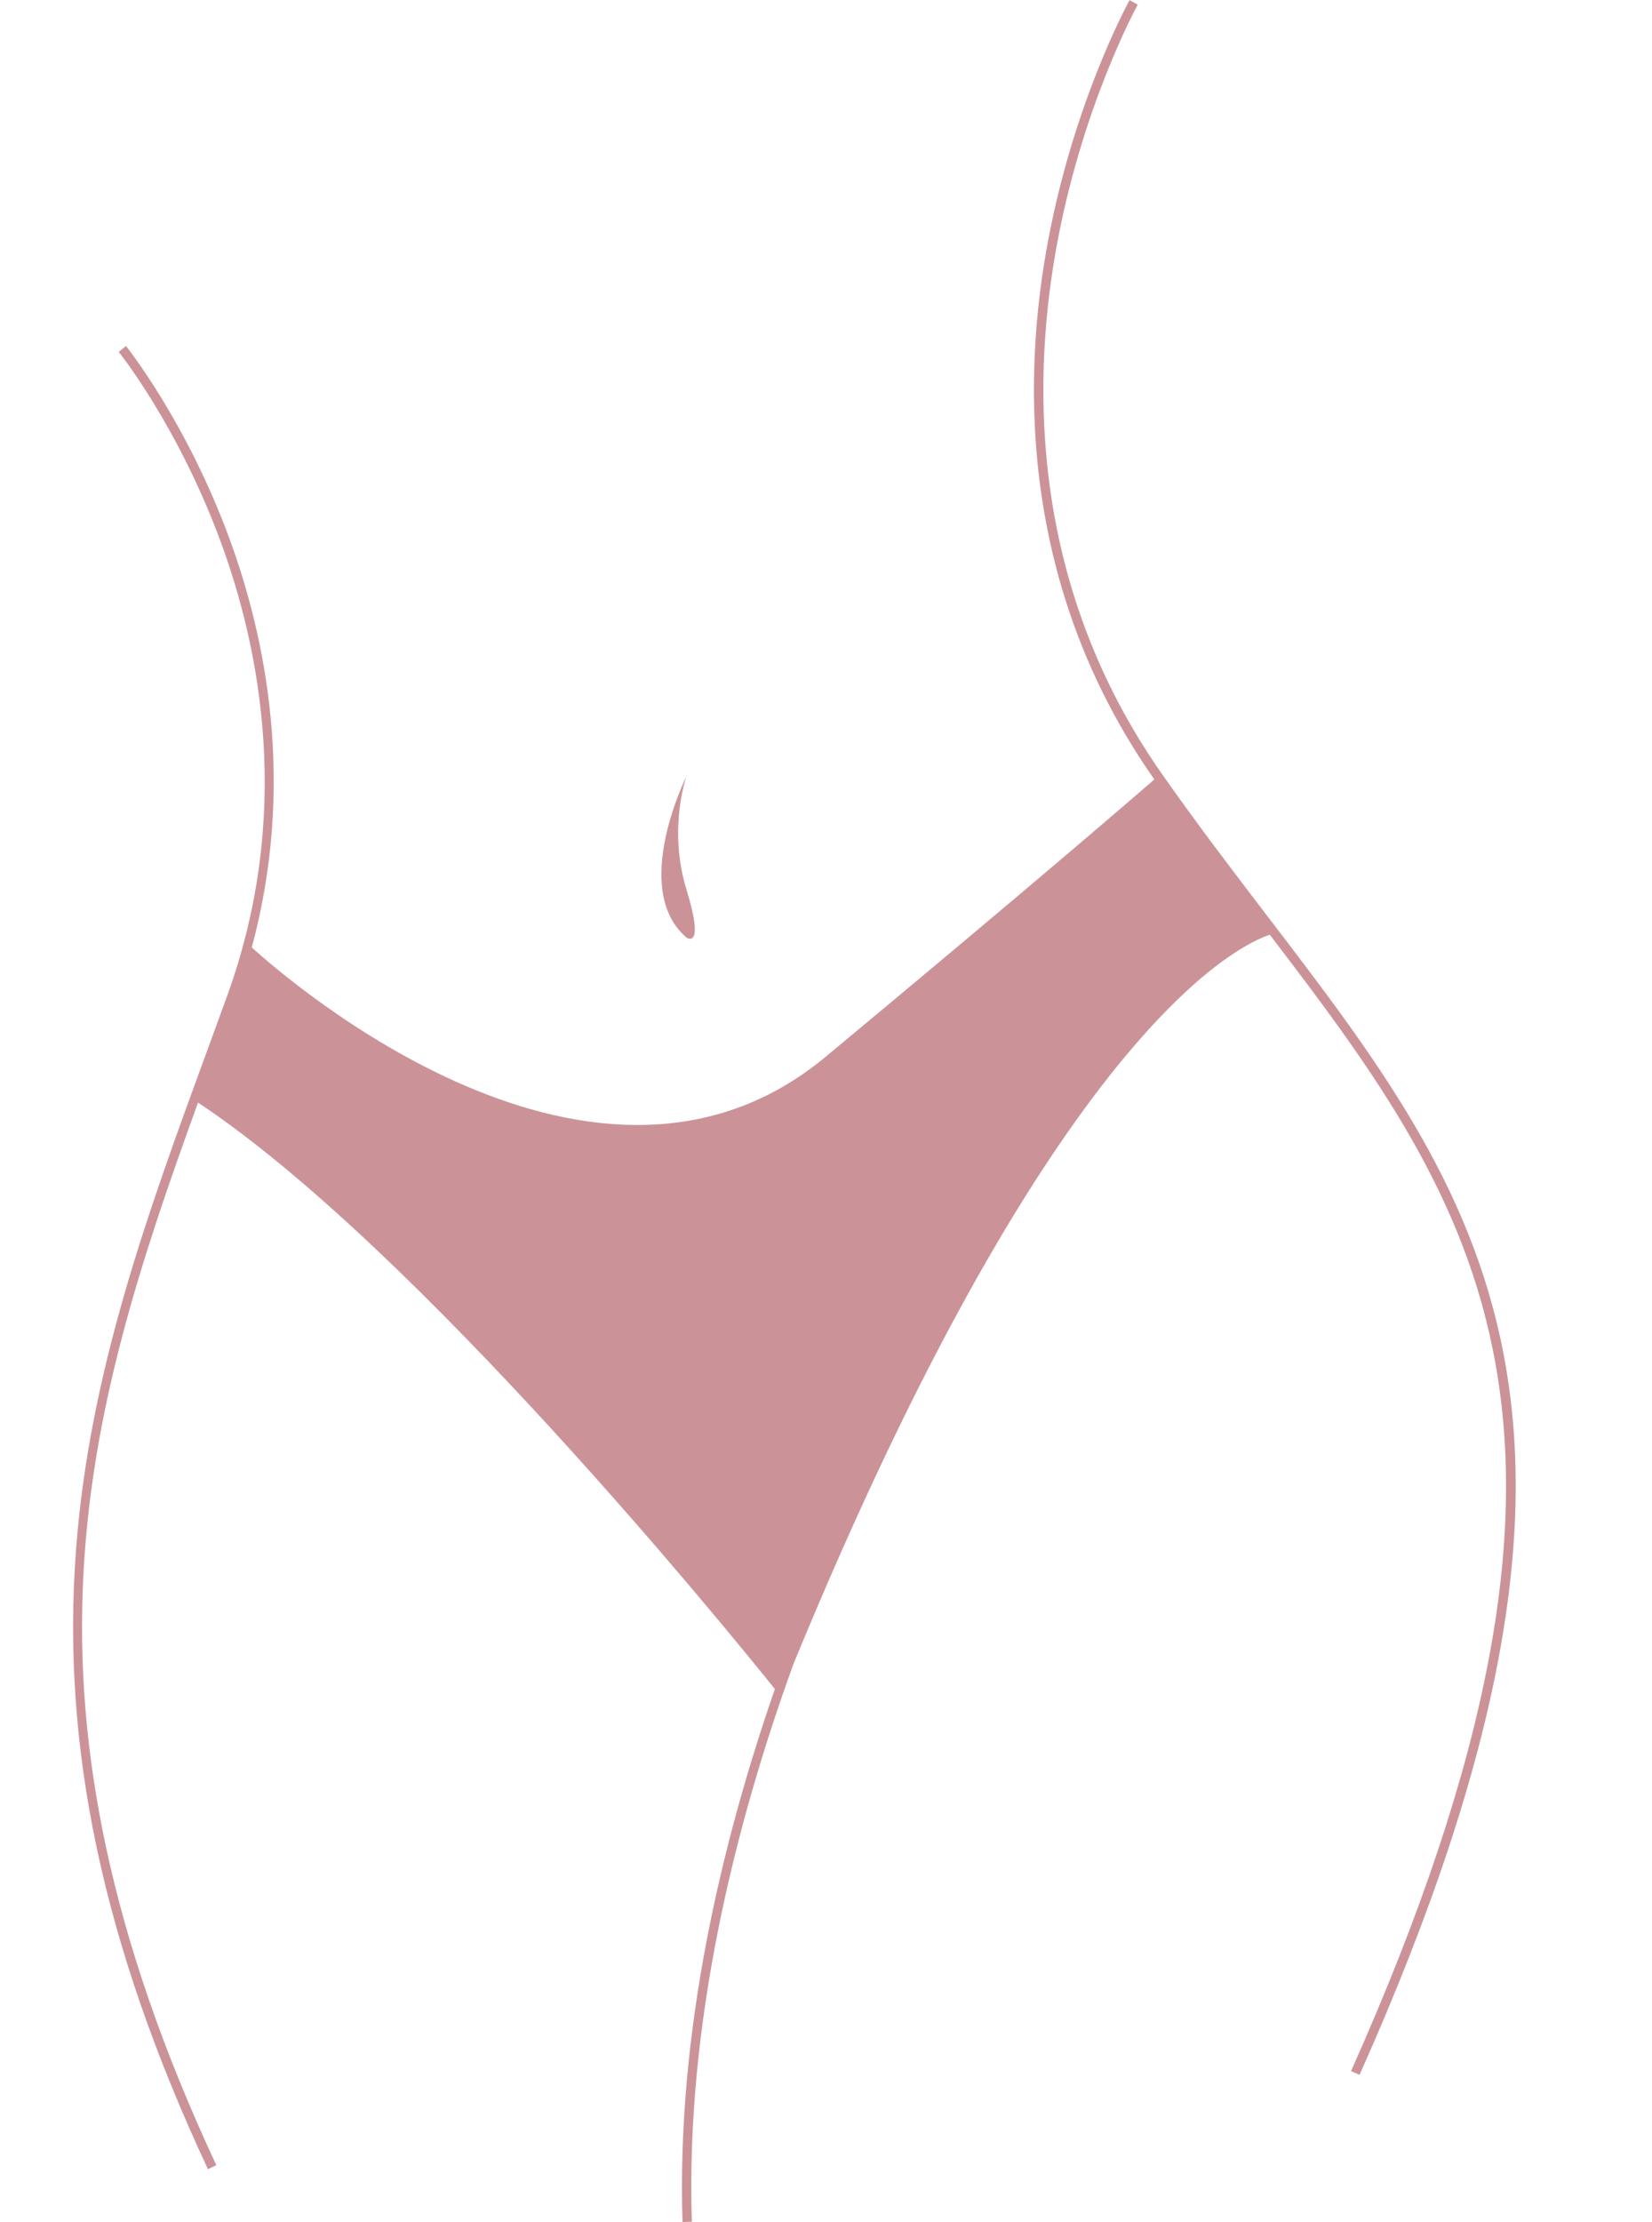 <?xml version="1.0" encoding="UTF-8" standalone="no"?><svg xmlns="http://www.w3.org/2000/svg" xmlns:xlink="http://www.w3.org/1999/xlink" fill="#000000" height="195.5" preserveAspectRatio="xMidYMid meet" version="1" viewBox="-6.3 0.2 145.4 195.5" width="145.4" zoomAndPan="magnify"><g id="change1_1"><path d="M113.36,182.73l-0.75-0.33c25.15-56.29,11.2-75.97-7.15-99.97c-2.78,0.92-19.02,8.49-41.92,64.14 c-5.12,14.11-9.51,31.58-8.95,49.08l-0.82,0.03c-0.53-16.61,3.37-33.16,8.13-46.89c-3.99-4.97-31.48-38.81-50.77-51.59 c-10.04,27.63-17.44,52.66,1.61,93.48l-0.74,0.35c-9.26-19.83-12.94-37.19-11.6-54.62c1.2-15.59,6.27-29.44,11.65-44.1 c0.54-1.47,1.08-2.95,1.62-4.44c5.82-15.99,2.93-30.55-0.52-39.94C9.4,37.72,4.21,31.23,4.15,31.16l0.64-0.52 c0.05,0.07,5.32,6.64,9.11,16.96c3.17,8.62,5.85,21.54,1.96,35.95c3.23,2.93,30.29,26.42,50.52,9.61 c19.11-15.88,27.3-22.99,28.92-24.39c-0.01-0.01-0.02-0.02-0.03-0.04c-11.62-16.6-11.59-34.35-9.51-46.32 c2.25-12.95,7.31-22.11,7.36-22.2l0.72,0.4c-0.05,0.09-5.05,9.15-7.27,21.97c-2.04,11.81-2.08,29.32,9.38,45.68 c3.09,4.41,6.22,8.5,9.25,12.47C124.15,105.5,139.13,125.06,113.36,182.73z M54.12,82.68c0,0,1.65,1.16,0-4.22 c-1.65-5.37,0-9.97,0-9.97S49.15,78.42,54.12,82.68z" fill="#cb9398"/></g></svg>